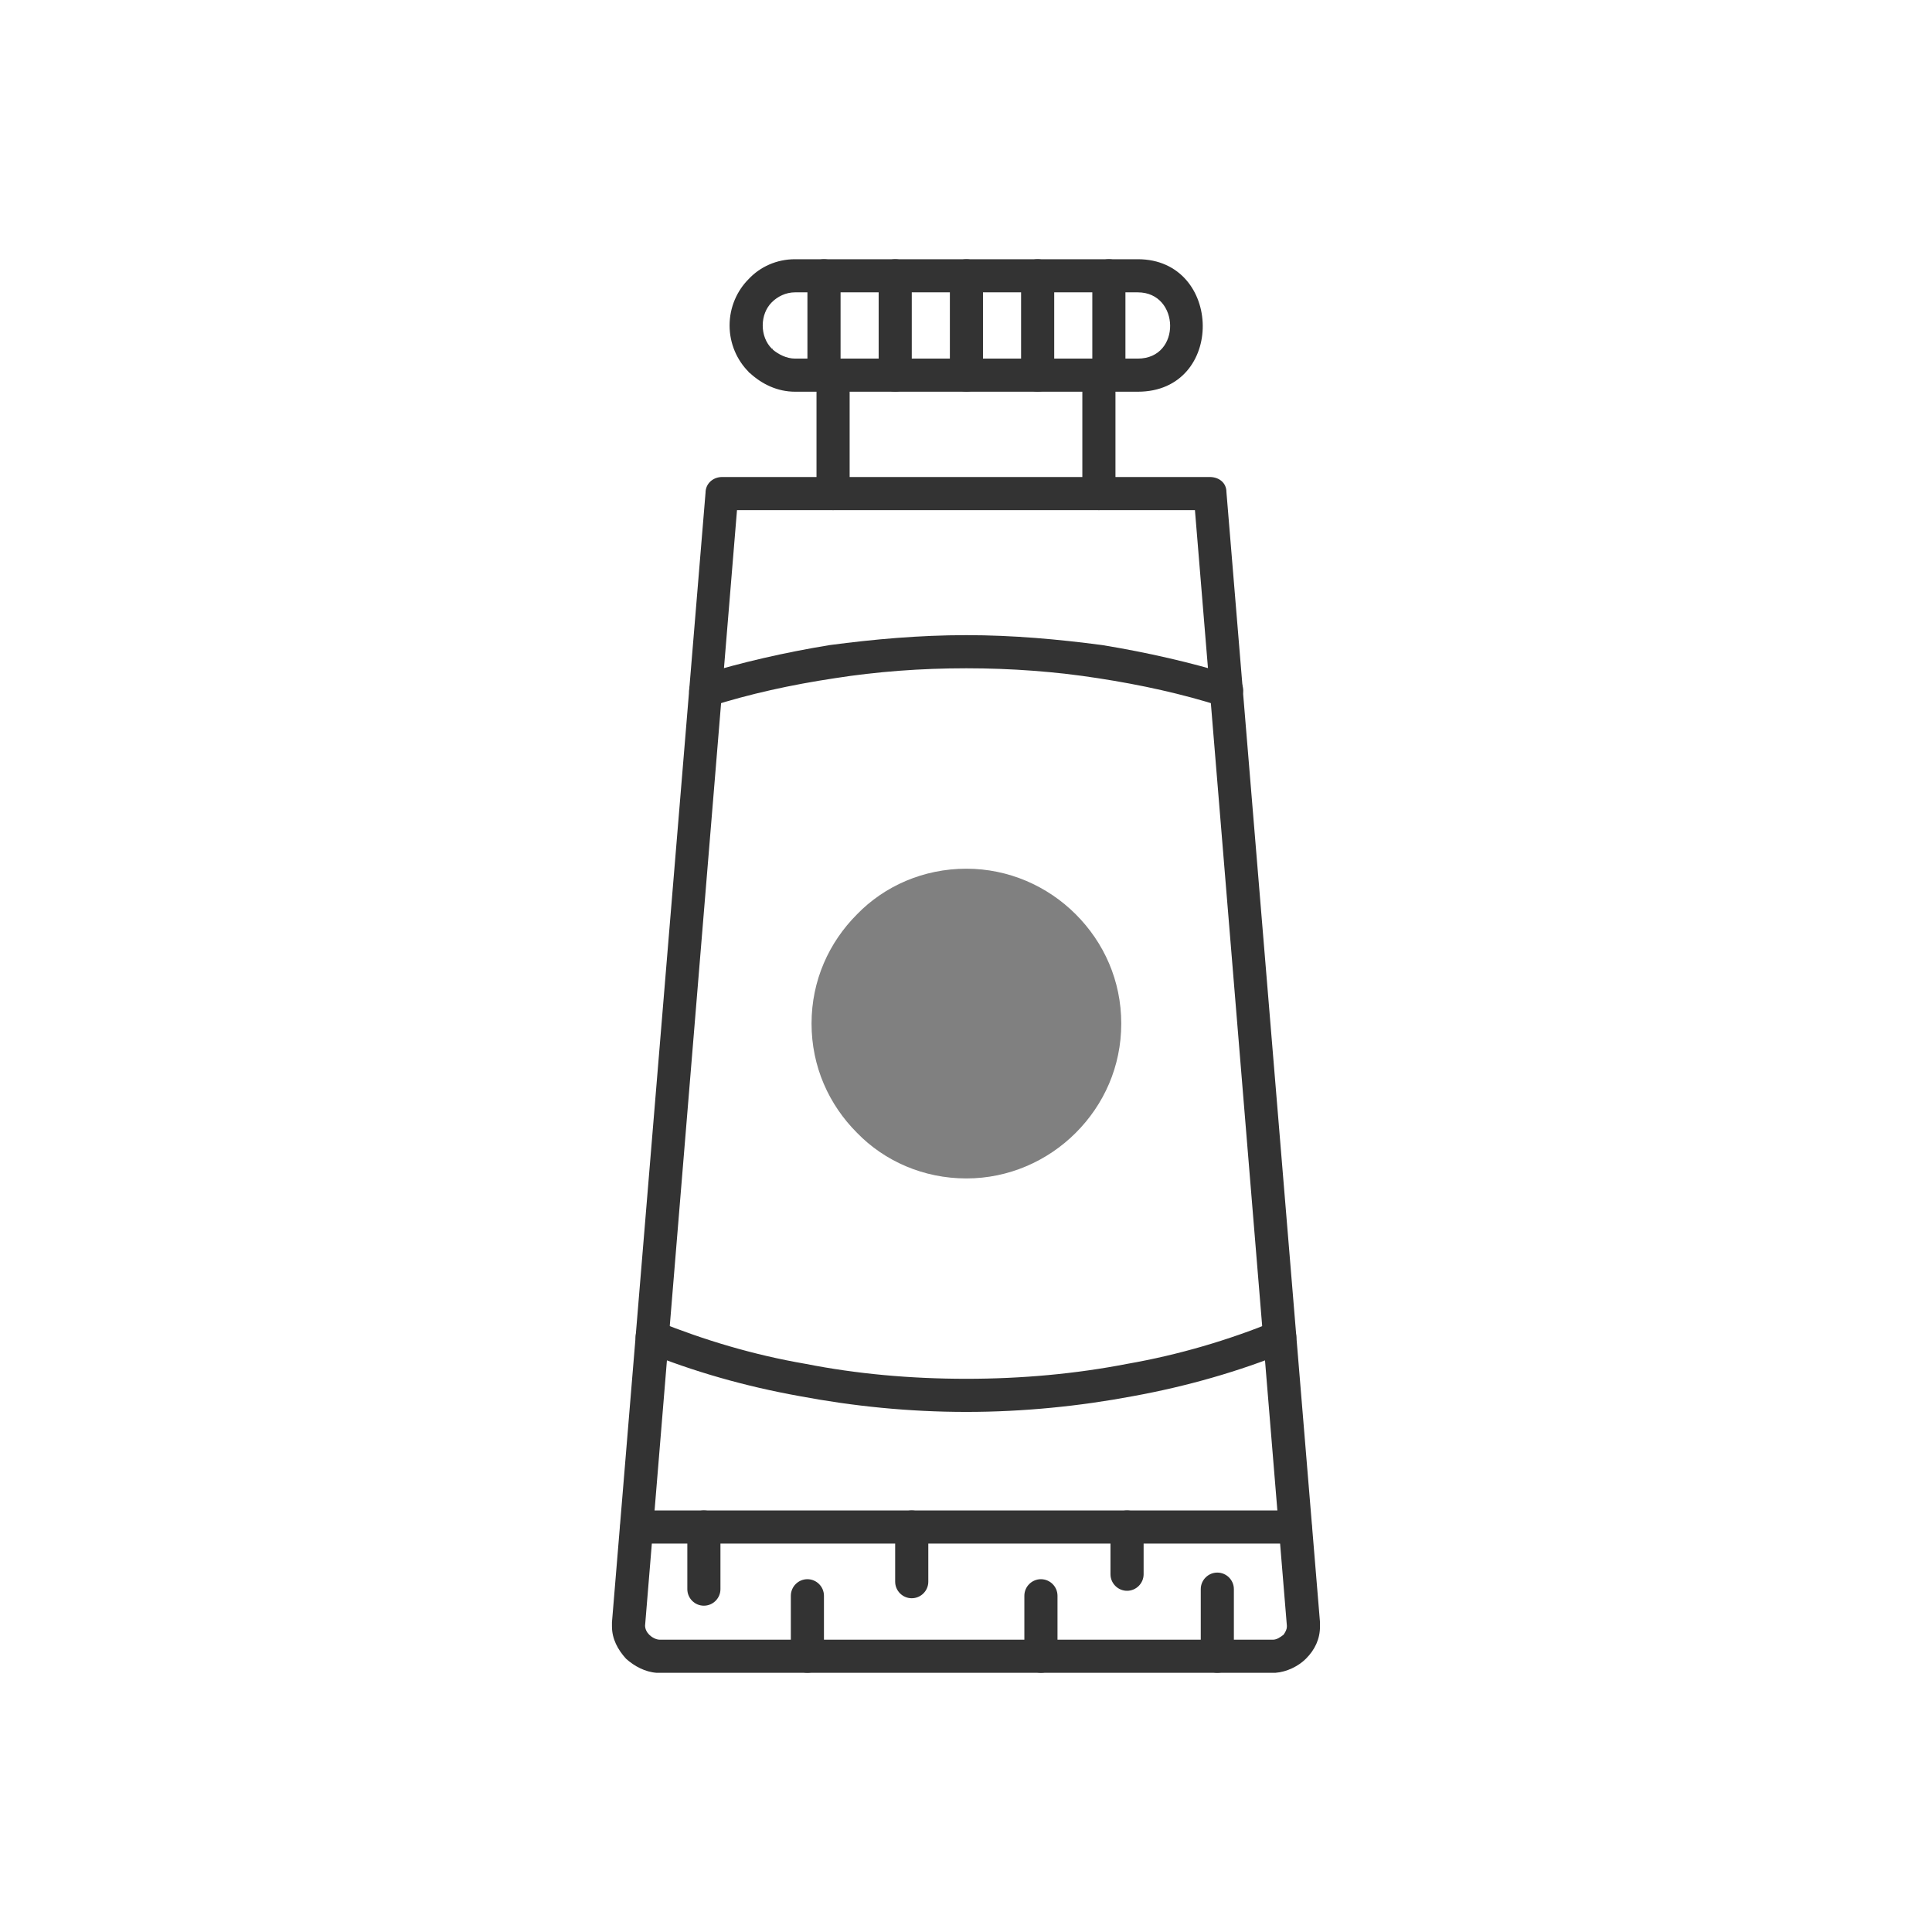 <?xml version="1.0" encoding="UTF-8"?> <svg xmlns="http://www.w3.org/2000/svg" width="92" height="92" viewBox="0 0 92 92" fill="none"> <path d="M31.467 78.081H60.53C60.57 78.081 60.57 78.081 60.609 78.081C60.806 78.081 60.964 77.962 61.122 77.844C61.201 77.726 61.279 77.607 61.279 77.45C61.279 77.41 61.279 77.41 61.279 77.41L56.902 24.292H35.095L30.718 77.41C30.718 77.568 30.797 77.726 30.915 77.844C31.034 77.962 31.231 78.081 31.428 78.081H31.467ZM60.53 79.658H31.467C31.428 79.658 31.349 79.658 31.27 79.658C30.718 79.618 30.205 79.342 29.811 78.987C29.417 78.554 29.141 78.041 29.141 77.45C29.141 77.41 29.141 77.371 29.141 77.292V77.252L33.597 23.464C33.597 23.03 33.952 22.715 34.385 22.715H57.612C58.046 22.715 58.401 22.991 58.401 23.425L62.857 77.252C62.857 77.292 62.857 77.371 62.857 77.45C62.857 78.041 62.62 78.554 62.187 78.987C61.832 79.342 61.279 79.618 60.727 79.658C60.649 79.658 60.609 79.658 60.53 79.658Z" fill="#333333"></path> <path d="M30.324 71.928C29.89 71.928 29.535 72.283 29.535 72.716C29.535 73.15 29.89 73.505 30.324 73.505H61.674C62.108 73.505 62.463 73.15 62.463 72.716C62.463 72.283 62.108 71.928 61.674 71.928H30.324Z" fill="#333333"></path> <path d="M32.73 75.673C32.73 76.107 33.084 76.462 33.518 76.462C33.952 76.462 34.307 76.107 34.307 75.673V72.716C34.307 72.282 33.952 71.927 33.518 71.927C33.084 71.927 32.73 72.282 32.73 72.716V75.673ZM37.659 78.868C37.659 79.301 38.014 79.656 38.447 79.656C38.881 79.656 39.236 79.301 39.236 78.868V75.989C39.236 75.555 38.881 75.2 38.447 75.2C38.014 75.2 37.659 75.555 37.659 75.989V78.868ZM42.627 75.319C42.627 75.752 42.982 76.107 43.416 76.107C43.85 76.107 44.205 75.752 44.205 75.319V72.716C44.205 72.282 43.85 71.927 43.416 71.927C42.982 71.927 42.627 72.282 42.627 72.716V75.319ZM48.779 78.868C48.779 79.301 49.134 79.656 49.568 79.656C50.002 79.656 50.357 79.301 50.357 78.868V75.989C50.357 75.555 50.002 75.2 49.568 75.2C49.134 75.2 48.779 75.555 48.779 75.989V78.868ZM52.88 74.964C52.88 75.397 53.235 75.752 53.669 75.752C54.103 75.752 54.458 75.397 54.458 74.964V72.716C54.458 72.282 54.103 71.927 53.669 71.927C53.235 71.927 52.88 72.282 52.88 72.716V74.964ZM57.179 78.868C57.179 79.301 57.534 79.656 57.967 79.656C58.401 79.656 58.756 79.301 58.756 78.868V75.673C58.756 75.24 58.401 74.885 57.967 74.885C57.534 74.885 57.179 75.24 57.179 75.673V78.868ZM31.349 62.936C30.955 62.779 30.482 62.976 30.324 63.37C30.166 63.804 30.363 64.237 30.758 64.395C33.005 65.302 35.45 66.012 38.093 66.485C40.616 66.959 43.258 67.234 46.019 67.234C48.74 67.234 51.421 66.959 53.945 66.485C56.548 66.012 58.993 65.302 61.24 64.395C61.635 64.237 61.832 63.804 61.674 63.37C61.516 62.976 61.043 62.779 60.649 62.936C58.519 63.804 56.153 64.514 53.669 64.947C51.224 65.421 48.661 65.657 46.019 65.657C43.337 65.657 40.774 65.421 38.369 64.947C35.845 64.514 33.518 63.804 31.349 62.936ZM58.164 33.637C58.598 33.755 59.032 33.558 59.15 33.124C59.308 32.73 59.072 32.256 58.638 32.138C56.706 31.547 54.655 31.073 52.486 30.718C50.396 30.442 48.227 30.245 46.019 30.245C43.771 30.245 41.602 30.442 39.512 30.718C37.343 31.073 35.293 31.547 33.36 32.138C32.966 32.256 32.73 32.73 32.848 33.124C32.966 33.558 33.439 33.755 33.834 33.637C35.687 33.045 37.659 32.611 39.749 32.296C41.76 31.98 43.85 31.823 46.019 31.823C48.148 31.823 50.278 31.98 52.289 32.296C54.339 32.611 56.311 33.045 58.164 33.637ZM51.54 23.502C51.54 23.936 51.895 24.291 52.328 24.291C52.762 24.291 53.117 23.936 53.117 23.502V17.863C53.117 17.39 52.762 17.074 52.328 17.074C51.895 17.074 51.54 17.39 51.54 17.863V23.502ZM40.459 17.863C40.459 17.429 40.104 17.074 39.67 17.074C39.236 17.074 38.881 17.429 38.881 17.863V23.502C38.881 23.936 39.236 24.291 39.67 24.291C40.104 24.291 40.459 23.936 40.459 23.502V17.863Z" fill="#333333"></path> <path d="M37.858 17.076H54.183C56.273 17.076 56.194 13.921 54.183 13.921H37.858C37.424 13.921 37.029 14.118 36.753 14.394C36.477 14.67 36.32 15.065 36.32 15.498C36.32 15.932 36.477 16.327 36.753 16.603C36.793 16.603 36.793 16.603 36.793 16.642C37.069 16.879 37.463 17.076 37.858 17.076ZM54.183 18.653H37.858C37.029 18.653 36.28 18.298 35.689 17.746C35.689 17.746 35.649 17.746 35.649 17.707C35.097 17.155 34.742 16.366 34.742 15.498C34.742 14.631 35.097 13.842 35.649 13.29C36.201 12.699 36.99 12.344 37.858 12.344H54.183C58.245 12.344 58.363 18.653 54.183 18.653Z" fill="#333333"></path> <path d="M40.027 13.132C40.027 12.699 39.672 12.344 39.238 12.344C38.804 12.344 38.449 12.699 38.449 13.132V17.864C38.449 18.298 38.804 18.653 39.238 18.653C39.672 18.653 40.027 18.298 40.027 17.864V13.132ZM43.418 13.132C43.418 12.699 43.063 12.344 42.629 12.344C42.196 12.344 41.841 12.699 41.841 13.132V17.864C41.841 18.298 42.196 18.653 42.629 18.653C43.063 18.653 43.418 18.298 43.418 17.864V13.132ZM46.809 13.132C46.809 12.699 46.454 12.344 46.021 12.344C45.587 12.344 45.232 12.699 45.232 13.132V17.864C45.232 18.298 45.587 18.653 46.021 18.653C46.454 18.653 46.809 18.298 46.809 17.864V13.132ZM50.201 13.132C50.201 12.699 49.846 12.344 49.412 12.344C48.978 12.344 48.623 12.699 48.623 13.132V17.864C48.623 18.298 48.978 18.653 49.412 18.653C49.846 18.653 50.201 18.298 50.201 17.864V13.132ZM53.592 13.132C53.592 12.699 53.237 12.344 52.803 12.344C52.37 12.344 52.015 12.699 52.015 13.132V17.864C52.015 18.298 52.37 18.653 52.803 18.653C53.237 18.653 53.592 18.298 53.592 17.864V13.132Z" fill="#333333"></path> <path d="M50.121 44.639C49.056 43.614 47.597 42.943 46.02 42.943C44.403 42.943 42.944 43.614 41.918 44.639C40.854 45.704 40.223 47.123 40.223 48.74C40.223 50.357 40.854 51.777 41.918 52.841C42.944 53.867 44.403 54.537 46.02 54.537C47.597 54.537 49.056 53.867 50.121 52.841C51.146 51.777 51.816 50.357 51.816 48.74C51.816 47.123 51.146 45.704 50.121 44.639Z" fill="#808080"></path> <path d="M46.019 41.367C48.03 41.367 49.883 42.195 51.224 43.536C52.565 44.877 53.393 46.691 53.393 48.741C53.393 50.792 52.565 52.606 51.224 53.947C49.883 55.288 48.03 56.116 46.019 56.116C43.968 56.116 42.115 55.288 40.813 53.947C39.473 52.606 38.645 50.792 38.645 48.741C38.645 46.691 39.473 44.877 40.813 43.536C42.115 42.195 43.968 41.367 46.019 41.367Z" fill="#808080"></path> </svg> 